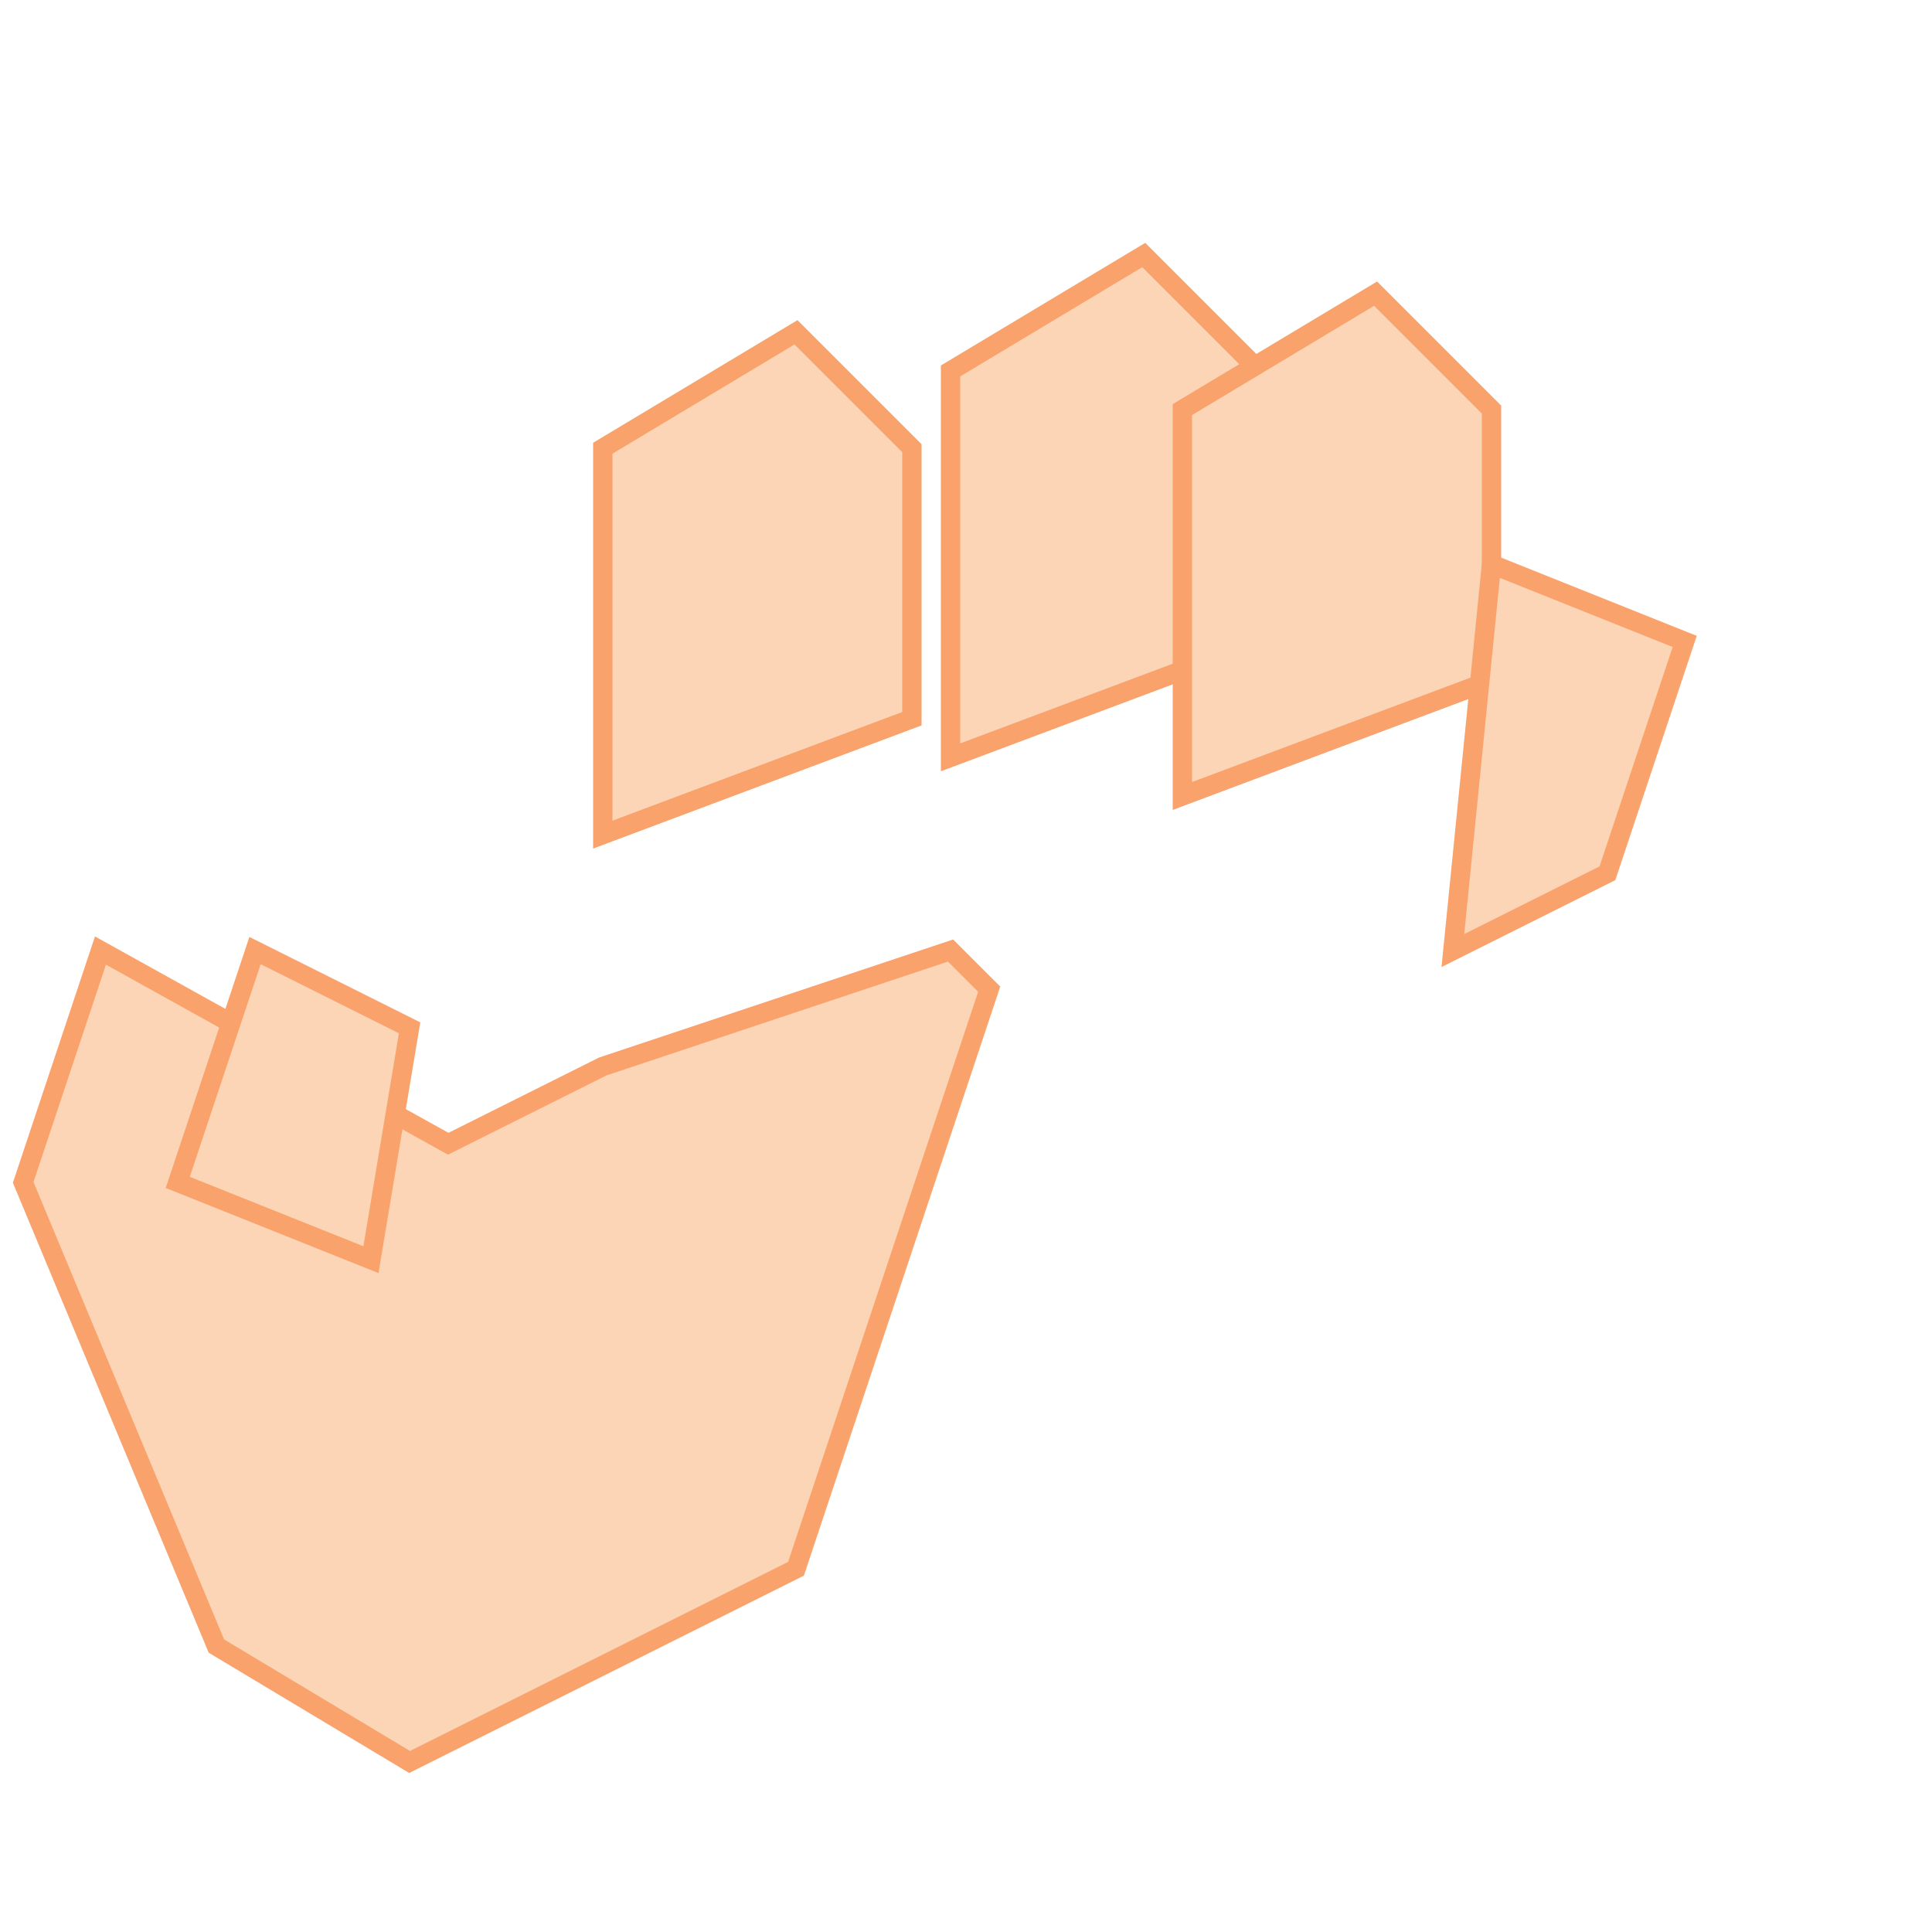 <!--

Generated by DrawGPT.
Free, open source, AI generated images in SVG, PNG, and HTML Canvas format.
https://drawgpt.ai

Created: 2023-09-26T03:37:09.695Z
Link: https://drawgpt.ai/prompt/20025/

-->
<svg xmlns="http://www.w3.org/2000/svg" xmlns:xlink="http://www.w3.org/1999/xlink" width="500" height="500"><defs/><g><path fill="#FCD5B6" stroke="#F9A26C" paint-order="fill stroke markers" d=" M 256 256 L 206 406 L 106 456 L 56 426 L 6 306 L 26 246 L 116 296 L 156 276 L 246 246 Z" stroke-miterlimit="10" stroke-width="5" stroke-dasharray=""/><path fill="#FCD5B6" stroke="#F9A26C" paint-order="fill stroke markers" d=" M 96 326 L 46 306 L 66 246 L 106 266 Z" stroke-miterlimit="10" stroke-width="5" stroke-dasharray=""/><path fill="#FCD5B6" stroke="#F9A26C" paint-order="fill stroke markers" d=" M 156 216 L 156 116 L 206 86 L 236 116 L 236 186 Z" stroke-miterlimit="10" stroke-width="5" stroke-dasharray=""/><path fill="#FCD5B6" stroke="#F9A26C" paint-order="fill stroke markers" d=" M 246 196 L 246 96 L 296 66 L 326 96 L 326 166 Z" stroke-miterlimit="10" stroke-width="5" stroke-dasharray=""/><path fill="#FCD5B6" stroke="#F9A26C" paint-order="fill stroke markers" d=" M 306 206 L 306 106 L 356 76 L 386 106 L 386 176 Z" stroke-miterlimit="10" stroke-width="5" stroke-dasharray=""/><path fill="#FCD5B6" stroke="#F9A26C" paint-order="fill stroke markers" d=" M 376 246 L 416 226 L 436 166 L 386 146 Z" stroke-miterlimit="10" stroke-width="5" stroke-dasharray=""/></g></svg>